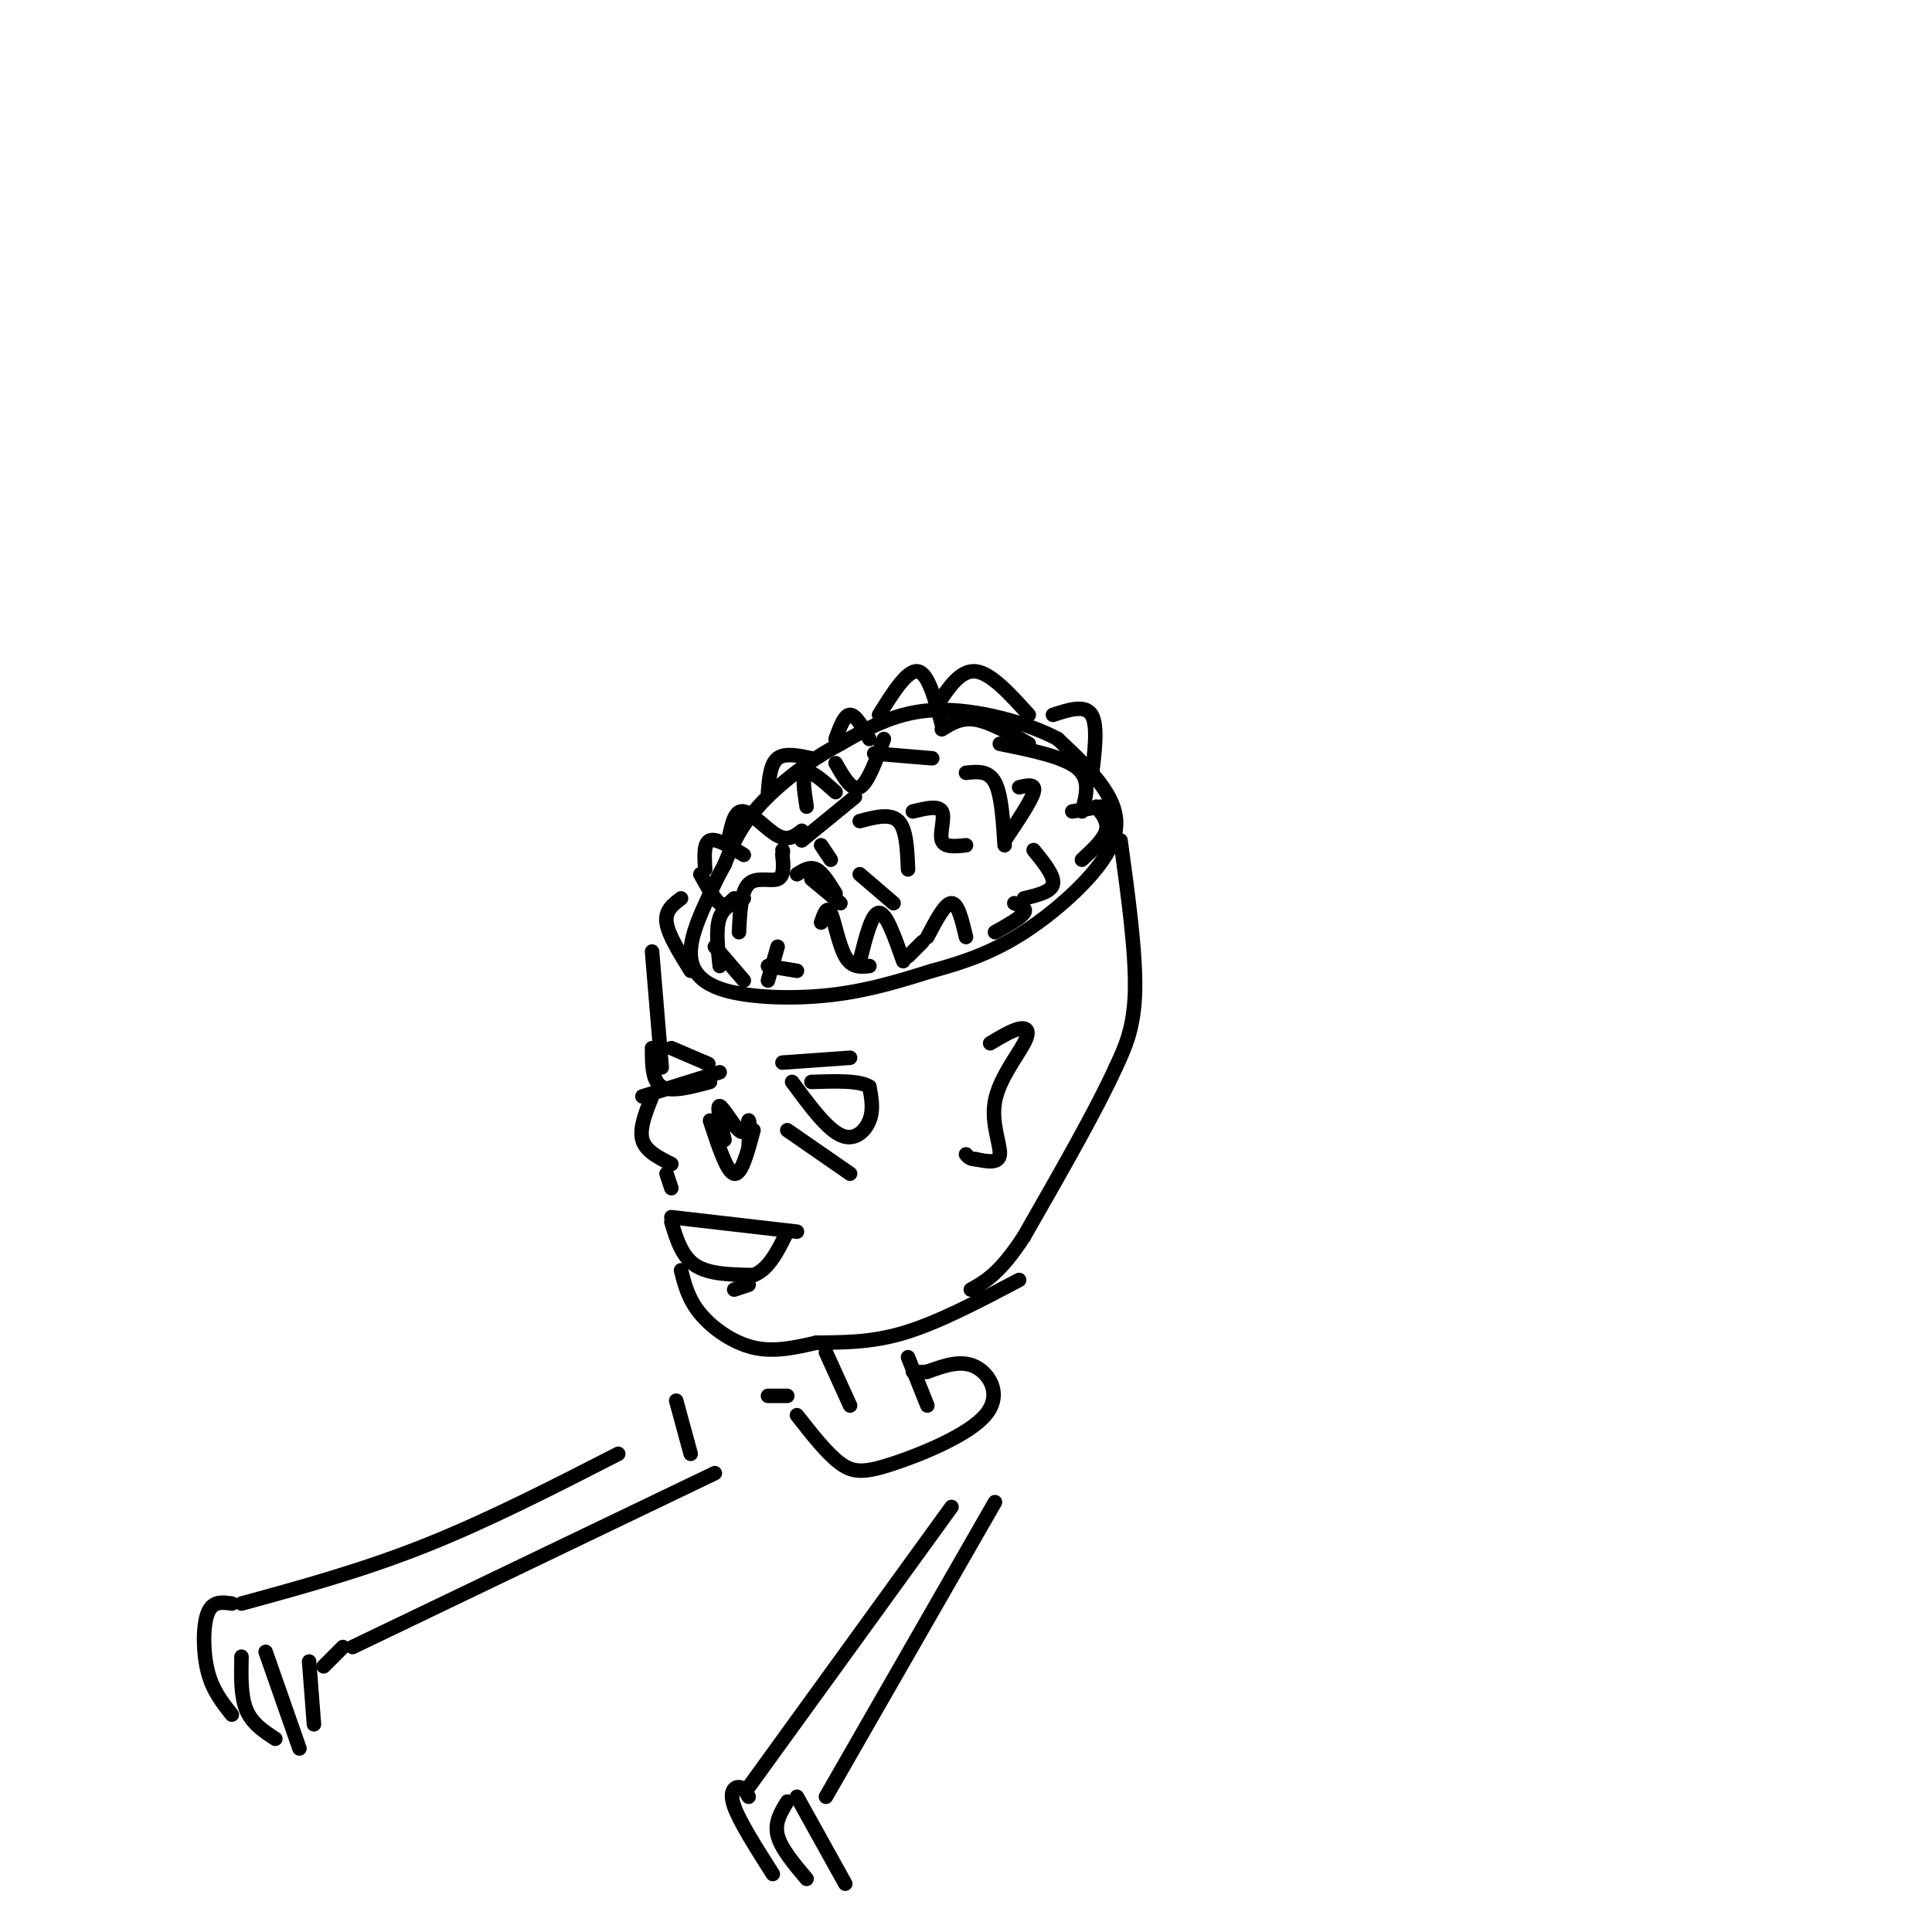 <svg viewBox='0 0 400 400' version='1.1' xmlns='http://www.w3.org/2000/svg' xmlns:xlink='http://www.w3.org/1999/xlink'><g fill='none' stroke='#000000' stroke-width='3' stroke-linecap='round' stroke-linejoin='round'><path d='M147,185c-1.952,4.226 -3.905,8.452 -4,12c-0.095,3.548 1.667,6.417 7,8c5.333,1.583 14.238,1.881 22,1c7.762,-0.881 14.381,-2.940 21,-5'/><path d='M193,201c6.553,-1.788 12.437,-3.758 19,-8c6.563,-4.242 13.805,-10.758 17,-16c3.195,-5.242 2.341,-9.212 0,-13c-2.341,-3.788 -6.171,-7.394 -10,-11'/><path d='M219,153c-6.222,-3.356 -16.778,-6.244 -25,-6c-8.222,0.244 -14.111,3.622 -20,7'/><path d='M174,154c-6.578,3.444 -13.022,8.556 -17,13c-3.978,4.444 -5.489,8.222 -7,12'/><path d='M150,179c-1.667,3.000 -2.333,4.500 -3,6'/><path d='M146,180c-0.167,-2.750 -0.333,-5.500 1,-6c1.333,-0.500 4.167,1.250 7,3'/><path d='M151,173c0.600,-2.689 1.200,-5.378 3,-5c1.800,0.378 4.800,3.822 7,5c2.200,1.178 3.600,0.089 5,-1'/><path d='M167,167c-0.500,-3.250 -1.000,-6.500 0,-7c1.000,-0.500 3.500,1.750 6,4'/><path d='M159,164c0.250,-2.917 0.500,-5.833 2,-7c1.500,-1.167 4.250,-0.583 7,0'/><path d='M173,158c1.667,2.917 3.333,5.833 5,5c1.667,-0.833 3.333,-5.417 5,-10'/><path d='M173,153c0.917,-2.500 1.833,-5.000 3,-5c1.167,0.000 2.583,2.500 4,5'/><path d='M153,193c0.200,-4.222 0.400,-8.444 2,-10c1.600,-1.556 4.600,-0.444 6,-1c1.400,-0.556 1.200,-2.778 1,-5'/><path d='M162,177c0.167,-1.000 0.083,-1.000 0,-1'/><path d='M149,200c-0.417,-3.833 -0.833,-7.667 0,-10c0.833,-2.333 2.917,-3.167 5,-4'/><path d='M145,181c1.417,2.583 2.833,5.167 4,6c1.167,0.833 2.083,-0.083 3,-1'/><path d='M166,174c0.000,0.000 11.000,-9.000 11,-9'/><path d='M181,156c0.000,0.000 12.000,1.000 12,1'/><path d='M182,148c2.917,-4.667 5.833,-9.333 8,-9c2.167,0.333 3.583,5.667 5,11'/><path d='M195,151c2.000,-1.250 4.000,-2.500 7,-2c3.000,0.500 7.000,2.750 11,5'/><path d='M194,146c2.417,-3.667 4.833,-7.333 8,-7c3.167,0.333 7.083,4.667 11,9'/><path d='M207,154c6.583,1.333 13.167,2.667 16,5c2.833,2.333 1.917,5.667 1,9'/><path d='M222,168c0.000,0.000 6.000,-1.000 6,-1'/><path d='M218,148c3.333,-1.083 6.667,-2.167 8,0c1.333,2.167 0.667,7.583 0,13'/><path d='M227,167c1.250,1.583 2.500,3.167 2,5c-0.500,1.833 -2.750,3.917 -5,6'/><path d='M214,176c2.167,2.667 4.333,5.333 4,7c-0.333,1.667 -3.167,2.333 -6,3'/><path d='M200,160c2.333,-0.250 4.667,-0.500 6,2c1.333,2.500 1.667,7.750 2,13'/><path d='M210,187c1.333,0.500 2.667,1.000 2,2c-0.667,1.000 -3.333,2.500 -6,4'/><path d='M211,163c1.750,-0.417 3.500,-0.833 3,1c-0.500,1.833 -3.250,5.917 -6,10'/><path d='M178,170c3.167,-0.833 6.333,-1.667 8,0c1.667,1.667 1.833,5.833 2,10'/><path d='M178,181c0.000,0.000 7.000,6.000 7,6'/><path d='M189,168c2.644,-0.644 5.289,-1.289 6,0c0.711,1.289 -0.511,4.511 0,6c0.511,1.489 2.756,1.244 5,1'/><path d='M192,194c1.833,-3.500 3.667,-7.000 5,-7c1.333,0.000 2.167,3.500 3,7'/><path d='M170,191c0.622,-1.800 1.244,-3.600 2,-2c0.756,1.600 1.644,6.600 3,9c1.356,2.400 3.178,2.200 5,2'/><path d='M165,181c1.333,-0.833 2.667,-1.667 4,-1c1.333,0.667 2.667,2.833 4,5'/><path d='M159,203c0.000,0.000 2.000,-7.000 2,-7'/><path d='M168,182c0.000,0.000 6.000,5.000 6,5'/><path d='M159,200c0.000,0.000 6.000,1.000 6,1'/><path d='M141,186c-1.667,1.250 -3.333,2.500 -3,5c0.333,2.500 2.667,6.250 5,10'/><path d='M148,196c0.000,0.000 6.000,7.000 6,7'/><path d='M170,175c0.000,0.000 2.000,3.000 2,3'/><path d='M178,199c1.250,-5.000 2.500,-10.000 4,-10c1.500,0.000 3.250,5.000 5,10'/><path d='M188,198c0.000,0.000 3.000,-3.000 3,-3'/><path d='M150,236c-0.822,-3.556 -1.644,-7.111 -1,-7c0.644,0.111 2.756,3.889 4,5c1.244,1.111 1.622,-0.444 2,-2'/><path d='M155,232c0.333,0.500 0.167,2.750 0,5'/><path d='M147,232c1.750,5.333 3.500,10.667 5,11c1.500,0.333 2.750,-4.333 4,-9'/><path d='M164,224c3.556,4.822 7.111,9.644 10,11c2.889,1.356 5.111,-0.756 6,-3c0.889,-2.244 0.444,-4.622 0,-7'/><path d='M180,225c-2.000,-1.333 -7.000,-1.167 -12,-1'/><path d='M139,217c0.000,0.000 7.000,3.000 7,3'/><path d='M146,220c1.167,0.500 0.583,0.250 0,0'/><path d='M135,217c0.000,3.417 0.000,6.833 2,8c2.000,1.167 6.000,0.083 10,-1'/><path d='M139,252c0.000,0.000 26.000,3.000 26,3'/><path d='M232,174c1.583,11.583 3.167,23.167 3,31c-0.167,7.833 -2.083,11.917 -4,16'/><path d='M231,221c-3.833,8.500 -11.417,21.750 -19,35'/><path d='M212,256c-5.000,7.667 -8.000,9.333 -11,11'/><path d='M135,197c0.000,0.000 2.000,24.000 2,24'/><path d='M135,227c-1.333,3.333 -2.667,6.667 -2,9c0.667,2.333 3.333,3.667 6,5'/><path d='M138,243c0.000,0.000 1.000,3.000 1,3'/><path d='M139,253c1.083,3.583 2.167,7.167 5,9c2.833,1.833 7.417,1.917 12,2'/><path d='M156,264c3.167,-1.167 5.083,-5.083 7,-9'/><path d='M155,266c0.000,0.000 -3.000,1.000 -3,1'/><path d='M141,263c0.756,3.000 1.511,6.000 4,9c2.489,3.000 6.711,6.000 11,7c4.289,1.000 8.644,0.000 13,-1'/><path d='M169,278c4.956,-0.111 10.844,0.111 18,-2c7.156,-2.111 15.578,-6.556 24,-11'/><path d='M163,234c0.000,0.000 13.000,9.000 13,9'/><path d='M133,227c0.000,0.000 16.000,-5.000 16,-5'/><path d='M162,220c0.000,0.000 14.000,-1.000 14,-1'/><path d='M205,216c2.225,-1.330 4.450,-2.660 6,-3c1.550,-0.340 2.426,0.311 1,3c-1.426,2.689 -5.153,7.416 -6,12c-0.847,4.584 1.187,9.024 1,11c-0.187,1.976 -2.593,1.488 -5,1'/><path d='M202,240c-1.167,0.000 -1.583,-0.500 -2,-1'/><path d='M171,280c0.000,0.000 5.000,11.000 5,11'/><path d='M188,281c0.000,0.000 4.000,10.000 4,10'/><path d='M165,293c3.134,4.005 6.268,8.010 9,10c2.732,1.990 5.062,1.967 11,0c5.938,-1.967 15.483,-5.876 19,-10c3.517,-4.124 1.005,-8.464 -2,-10c-3.005,-1.536 -6.502,-0.268 -10,1'/><path d='M192,284c-2.167,0.167 -2.583,0.083 -3,0'/><path d='M163,289c0.000,0.000 -4.000,0.000 -4,0'/><path d='M140,290c0.000,0.000 3.000,11.000 3,11'/><path d='M128,301c-13.500,6.917 -27.000,13.833 -40,19c-13.000,5.167 -25.500,8.583 -38,12'/><path d='M48,332c-2.000,-0.289 -4.000,-0.578 -5,2c-1.000,2.578 -1.000,8.022 0,12c1.000,3.978 3.000,6.489 5,9'/><path d='M50,343c-0.083,4.083 -0.167,8.167 1,11c1.167,2.833 3.583,4.417 6,6'/><path d='M55,342c0.000,0.000 7.000,20.000 7,20'/><path d='M64,344c0.000,0.000 1.000,13.000 1,13'/><path d='M67,345c0.000,0.000 4.000,-4.000 4,-4'/><path d='M73,341c0.000,0.000 75.000,-36.000 75,-36'/><path d='M197,312c0.000,0.000 -42.000,58.000 -42,58'/><path d='M155,372c-0.556,-0.978 -1.111,-1.956 -2,-2c-0.889,-0.044 -2.111,0.844 -1,4c1.111,3.156 4.556,8.578 8,14'/><path d='M163,373c-1.333,2.167 -2.667,4.333 -2,7c0.667,2.667 3.333,5.833 6,9'/><path d='M165,372c0.000,0.000 10.000,18.000 10,18'/><path d='M171,372c0.000,0.000 35.000,-61.000 35,-61'/></g>
</svg>